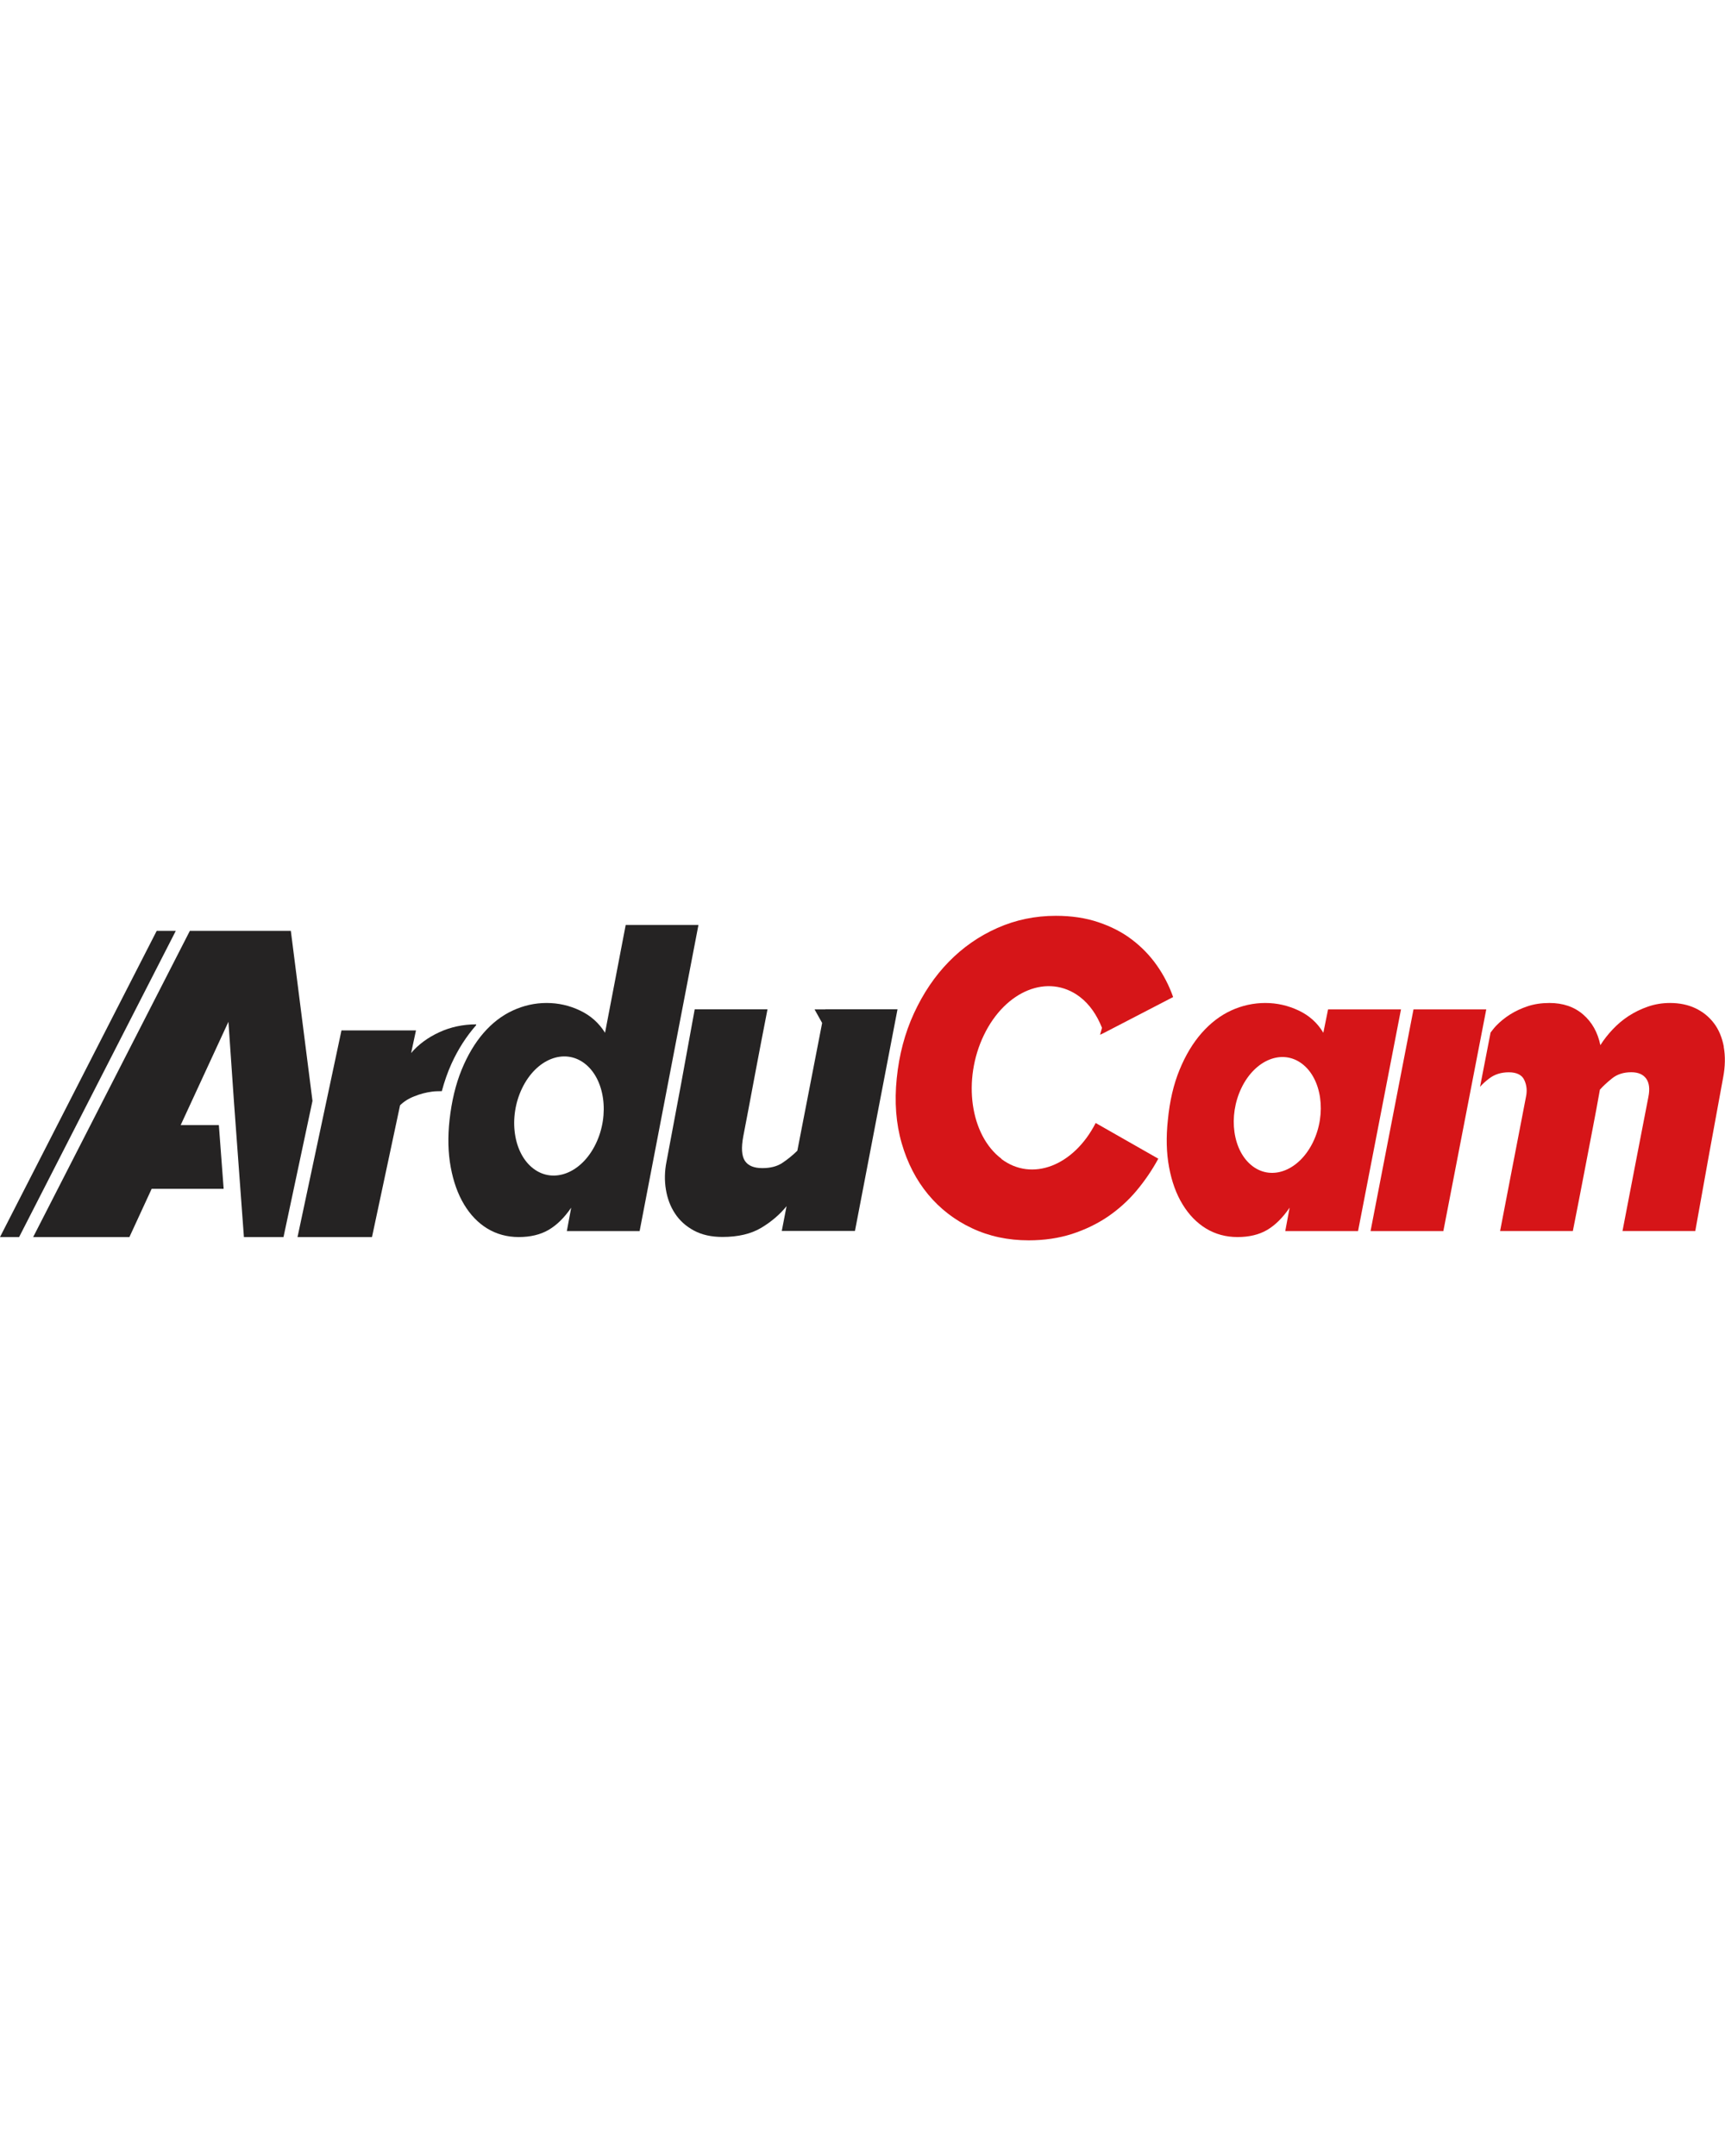<svg width="128" height="160" xmlns="http://www.w3.org/2000/svg" xmlns:xlink="http://www.w3.org/1999/xlink" xml:space="preserve" overflow="hidden"><defs><clipPath id="clip0"><rect x="80" y="481" width="128" height="160"/></clipPath></defs><g clip-path="url(#clip0)" transform="translate(-80 -481)"><path d="M127.914 62.147C127.782 61.594 127.539 61.123 127.174 60.742 126.813 60.362 126.352 60.067 125.805 59.859 125.258 59.651 124.627 59.546 123.917 59.546 123.344 59.546 122.8 59.619 122.278 59.763 121.757 59.907 121.28 60.096 120.848 60.32 120.413 60.547 120.022 60.813 119.667 61.114 119.315 61.411 119.008 61.725 118.752 62.051 118.554 61.286 118.128 60.682 117.469 60.227 116.81 59.773 115.978 59.546 114.973 59.546 114.384 59.546 113.846 59.61 113.366 59.738 112.883 59.866 112.448 60.029 112.054 60.227 111.661 60.426 111.318 60.65 111.021 60.896 110.854 61.034 110.739 61.168 110.605 61.302L109.824 64.522C109.997 64.368 110.211 64.205 110.502 64.029 110.906 63.782 111.392 63.661 111.962 63.661 112.531 63.661 112.938 63.814 113.11 64.125 113.29 64.432 113.328 64.768 113.229 65.13 113.11 65.622 112.979 66.173 112.832 66.778 112.682 67.389 112.486 68.205 112.24 69.229 111.994 70.256 111.683 71.542 111.312 73.085L116.71 73.085C117.024 71.814 117.306 70.659 117.552 69.626 117.798 68.592 118.01 67.709 118.186 66.982 118.365 66.256 118.538 65.494 118.717 64.694 118.934 64.496 119.232 64.272 119.616 64.026 119.997 63.779 120.477 63.658 121.046 63.658 121.558 63.658 121.926 63.786 122.154 64.038 122.381 64.294 122.432 64.659 122.314 65.13 122.195 65.622 122.064 66.173 121.914 66.778 121.766 67.389 121.571 68.205 121.322 69.229 121.075 70.256 120.768 71.542 120.394 73.085L125.795 73.085C126.445 70.16 127.133 67.126 127.859 63.984 128.019 63.312 128.032 62.701 127.904 62.144Z" fill="#D61518" transform="matrix(1 0 0 1.25 80 481)"/><path d="M33.494 63.165C34 62.269 34.621 61.517 35.325 60.87L35.338 60.816C34.352 60.816 33.434 60.973 32.589 61.286 31.741 61.6 31.046 62.01 30.506 62.518L30.867 61.174 25.338 61.174 22.077 73.443 27.603 73.443 29.686 65.619C29.968 65.398 30.32 65.219 30.742 65.088 31.165 64.95 31.603 64.858 32.058 64.81 32.314 64.781 32.544 64.787 32.784 64.781 32.976 64.208 33.21 63.67 33.491 63.171Z" fill="#252323" transform="matrix(1 0 0 1.25 80 481)"/><path d="M21.581 55.267 14.086 55.267 2.461 73.443 9.603 73.443 11.254 70.579 16.595 70.579 16.24 66.794 13.408 66.794 16.95 60.662 17.366 65.478 17.366 65.478 17.888 71.155 18.099 73.443 21.037 73.443 23.187 65.36 21.581 55.267Z" fill="#252323" transform="matrix(1 0 0 1.25 80 481)"/><path d="M98.547 59.926 98.195 61.315C97.763 60.733 97.152 60.291 96.365 59.994 95.578 59.696 94.752 59.546 93.888 59.546 93.024 59.546 92.157 59.696 91.35 59.994 90.544 60.291 89.818 60.739 89.168 61.328 88.518 61.92 87.971 62.646 87.53 63.507 87.085 64.371 86.794 65.366 86.659 66.493 86.522 67.51 86.55 68.445 86.749 69.299 86.947 70.15 87.28 70.89 87.754 71.507 88.224 72.125 88.806 72.602 89.494 72.938 90.182 73.27 90.96 73.443 91.827 73.443 92.694 73.443 93.424 73.302 94.026 73.021 94.627 72.736 95.181 72.298 95.693 71.699L95.37 73.088 100.771 73.088 103.958 59.926 98.557 59.926ZM97.437 67.795C96.422 69.475 94.413 70.122 92.944 69.235 91.475 68.349 91.107 66.272 92.118 64.592 93.13 62.912 95.142 62.266 96.611 63.152 98.08 64.038 98.448 66.115 97.437 67.795Z" fill="#D61518" transform="matrix(1 0 0 1.25 80 481)"/><path d="M46.429 54.912 44.896 61.315C44.442 60.733 43.824 60.291 43.037 59.994 42.25 59.693 41.424 59.546 40.557 59.546 39.69 59.546 38.854 59.696 38.048 59.994 37.242 60.291 36.518 60.739 35.878 61.328 35.238 61.92 34.698 62.646 34.256 63.507 33.814 64.371 33.514 65.366 33.357 66.493 33.219 67.51 33.248 68.445 33.446 69.299 33.642 70.15 33.971 70.89 34.435 71.507 34.899 72.125 35.472 72.602 36.16 72.938 36.848 73.27 37.626 73.443 38.49 73.443 39.354 73.443 40.093 73.302 40.701 73.021 41.312 72.736 41.872 72.298 42.384 71.699L42.061 73.088 47.462 73.088 51.827 54.915 46.426 54.915ZM44.211 67.904C43.171 69.632 41.101 70.294 39.59 69.386 38.08 68.477 37.699 66.336 38.742 64.608 39.782 62.88 41.853 62.218 43.363 63.126 44.874 64.035 45.254 66.176 44.211 67.904Z" fill="#252323" transform="matrix(1 0 0 1.25 80 481)"/><path d="M61.245 59.926 60.442 59.926 61.005 60.733 59.165 68.317C58.794 68.608 58.413 68.851 58.029 69.053 57.648 69.251 57.158 69.35 56.57 69.35 55.939 69.35 55.507 69.206 55.27 68.915 55.034 68.624 54.995 68.141 55.152 67.469 55.27 66.979 55.398 66.445 55.536 65.862 55.674 65.28 55.856 64.509 56.08 63.546 56.307 62.582 56.595 61.376 56.95 59.923L51.549 59.923C50.899 62.813 50.202 65.827 49.456 68.97 49.315 69.533 49.302 70.083 49.411 70.618 49.52 71.152 49.744 71.632 50.09 72.048 50.432 72.467 50.902 72.803 51.488 73.056 52.08 73.312 52.787 73.437 53.613 73.437 54.771 73.437 55.734 73.254 56.49 72.893 57.248 72.528 57.872 72.099 58.365 71.61L58.01 73.082 63.44 73.082 66.598 59.92 61.242 59.92Z" fill="#252323" transform="matrix(1 0 0 1.25 80 481)"/><path d="M74.314 68.797C71.99 67.398 71.408 64.109 73.008 61.453 74.608 58.797 77.789 57.776 80.112 59.174 80.854 59.622 81.398 60.269 81.77 61.021L81.626 61.434 81.92 61.322 87.05 59.194C86.755 58.522 86.352 57.894 85.84 57.312 85.328 56.73 84.714 56.221 83.997 55.786 83.28 55.347 82.448 55.005 81.504 54.752 80.557 54.496 79.507 54.371 78.346 54.371 76.813 54.371 75.366 54.611 74.006 55.094 72.65 55.574 71.45 56.243 70.406 57.098 69.363 57.949 68.506 58.97 67.824 60.15 67.142 61.331 66.717 62.621 66.541 64.019 66.362 65.418 66.486 66.704 66.909 67.875 67.331 69.046 67.987 70.061 68.87 70.912 69.757 71.766 70.838 72.435 72.115 72.915 73.392 73.398 74.8 73.638 76.333 73.638 77.491 73.638 78.566 73.51 79.549 73.258 80.531 73.002 81.421 72.656 82.218 72.224 83.011 71.786 83.722 71.277 84.339 70.685 84.957 70.093 85.494 69.462 85.949 68.79L81.302 66.672C79.674 69.216 76.579 70.179 74.304 68.806Z" fill="#D61518" transform="matrix(1 0 0 1.25 80 481)"/><path d="M110.285 59.926 104.886 59.926 101.699 73.088 107.101 73.088 110.285 59.926Z" fill="#D61518" transform="matrix(1 0 0 1.25 80 481)"/><path d="M13.043 55.267 11.626 55.267 0 73.443 1.418 73.443 13.043 55.267Z" fill="#252323" transform="matrix(1 0 0 1.25 80 481)"/></g></svg>